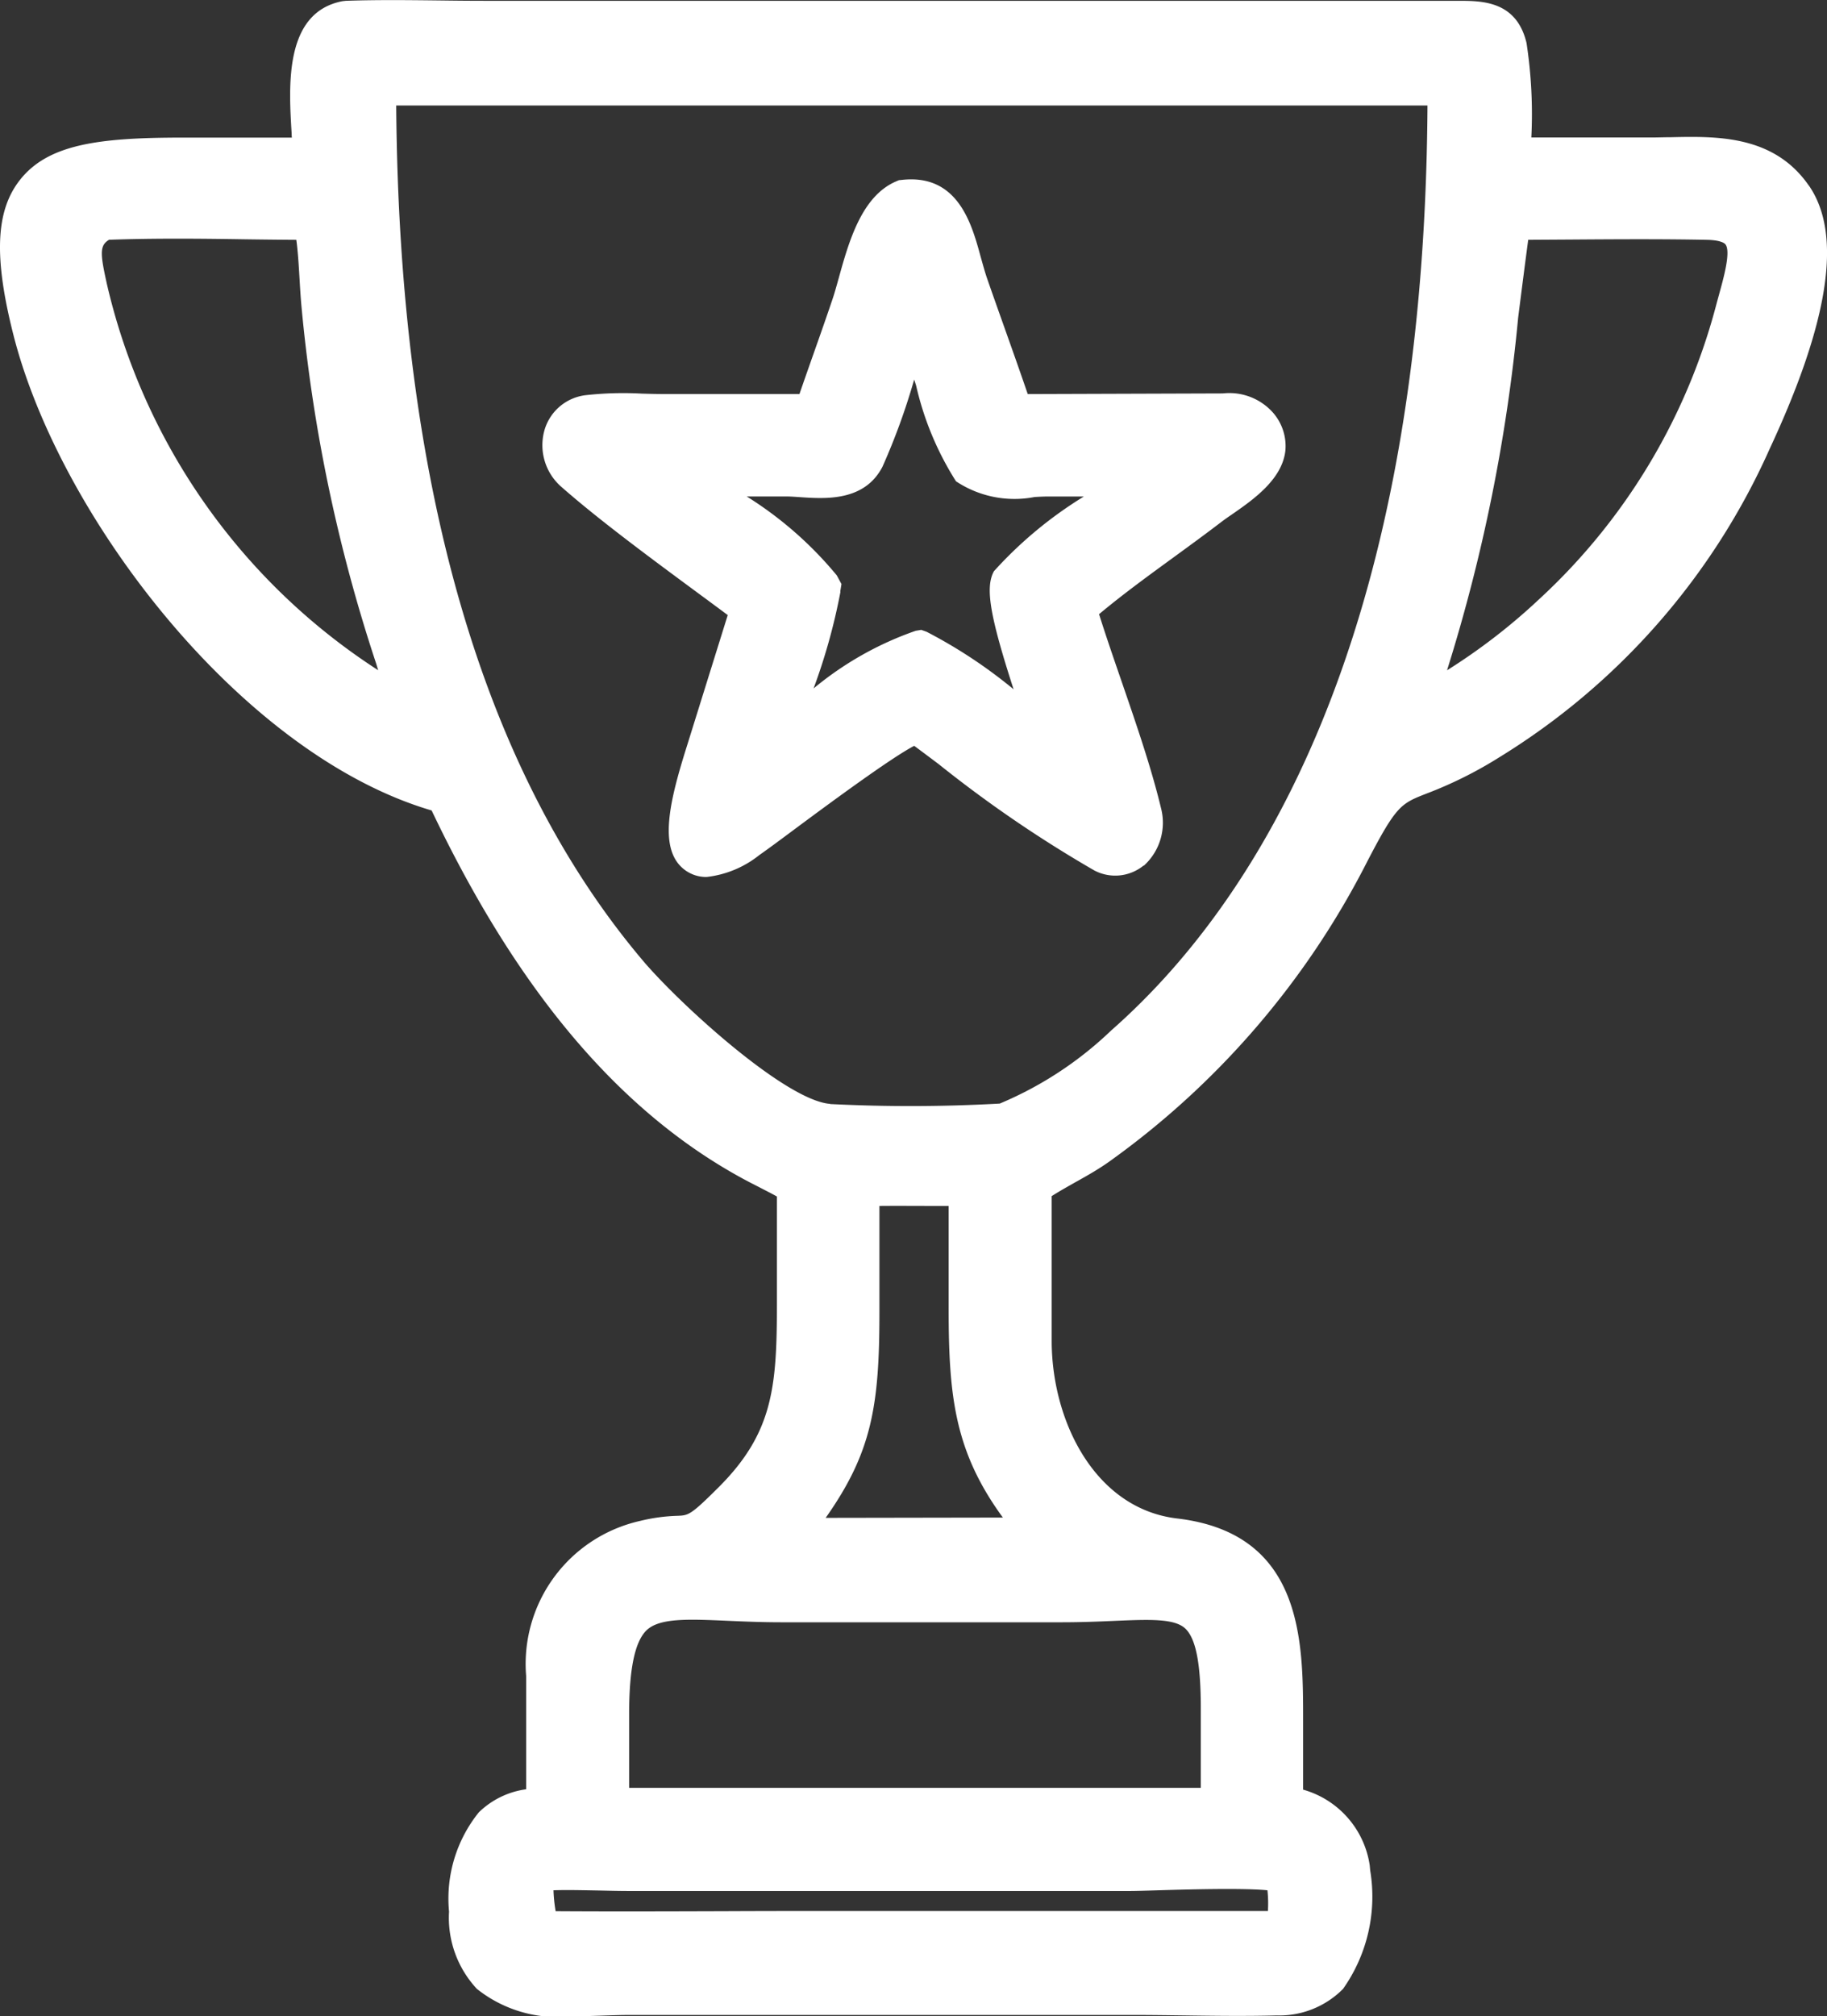 <svg id="Groupe_7942" data-name="Groupe 7942" xmlns="http://www.w3.org/2000/svg" xmlns:xlink="http://www.w3.org/1999/xlink" width="54.378" height="60" viewBox="0 0 54.378 60">
  <rect x="0" y="0" width="54.378" height="60" fill="#333333" stroke="none"/>
  <defs>
    <clipPath id="clip-path">
      <rect id="Rectangle_5180" data-name="Rectangle 5180" width="54.378" height="60" fill="#fff"/>
    </clipPath>
  </defs>
  <g id="Groupe_7941" data-name="Groupe 7941" clip-path="url(#clip-path)">
    <path id="Tracé_36779" data-name="Tracé 36779" d="M53.841,5.528C52.8,4.017,51.1,4.053,49.735,4.083c-.2,0-.389.008-.579.008l-3.578,0a14.019,14.019,0,0,0-.143-2.811C45.14.031,44.117.027,43.44.024l-29.032,0c-.451,0-.9-.005-1.355-.011-.9-.01-1.839-.021-2.76.011l-.1.011C8.458.37,8.592,2.543,8.681,3.98c0,.039,0,.077.007.115l-3.266,0c-2.5,0-4.007.2-4.839,1.273-.714.918-.769,2.294-.183,4.6C1.781,15.4,7.195,22.457,12.847,24.117c2.566,5.39,5.609,8.982,9.295,10.974.146.079.294.154.442.229.188.1.369.187.54.285l0,3.068c0,2.53-.077,3.927-1.733,5.581-.837.836-.9.839-1.228.852a5.276,5.276,0,0,0-1.116.153,4.363,4.363,0,0,0-3.387,4.615l0,3.369a2.5,2.5,0,0,0-1.409.687,4.091,4.091,0,0,0-.886,2.954,3.1,3.1,0,0,0,.83,2.3A3.843,3.843,0,0,0,16.98,60c.3,0,.613-.011.919-.021s.574-.02.845-.02h15.02c.507,0,1.016.008,1.525.014.889.012,1.808.024,2.712,0a2.665,2.665,0,0,0,1.973-.79,4.757,4.757,0,0,0,.808-3.523l-.014-.153a2.759,2.759,0,0,0-1.983-2.253l0-2.051c0-2.353.011-5.576-3.75-6.018-2.426-.287-3.715-2.855-3.733-5.24V35.593c.222-.142.457-.273.7-.411.327-.182.664-.371.99-.6a24.764,24.764,0,0,0,7.7-8.942c.869-1.675,1.006-1.728,1.765-2.025a12.228,12.228,0,0,0,2.183-1.09,20.624,20.624,0,0,0,8.035-9.176c1.779-3.821,2.16-6.381,1.166-7.825M11.254,19.943A18.7,18.7,0,0,1,3.184,8.463l-.028-.128c-.18-.82-.178-1.039.09-1.2C4.586,7.087,5.964,7.1,7.3,7.121c.507.007,1.014.013,1.52.016.049.369.071.753.095,1.152.015.256.03.512.052.763A47.64,47.64,0,0,0,11.194,19.74l.06.2M51.17,8.748c-.039.138-.076.275-.111.407a18.187,18.187,0,0,1-5.275,8.7,17.832,17.832,0,0,1-2.715,2.091A50.924,50.924,0,0,0,45.185,9.457c.095-.746.192-1.513.3-2.321l1.31-.008c1.32-.009,2.686-.018,4.021.009.328.007.5.076.542.139.161.216-.058,1-.189,1.472m-26.46,24.1c-1.287-.094-4.316-2.817-5.508-4.185-4.838-5.669-7.329-14.254-7.408-25.523H40.147l.793,0c.508,0,1.028,0,1.547,0-.094,15.969-5.155,23.779-9.416,27.525a10.831,10.831,0,0,1-3.315,2.174,47.646,47.646,0,0,1-5.046.014m-.135,12.314c1.375-1.951,1.6-3.332,1.6-6.126l0-3.156c.559-.005,1.123,0,1.673,0l.387,0,0,3.028c0,2.631.175,4.274,1.614,6.245ZM37.723,56.247a3.6,3.6,0,0,1,.014.619H24.315q-1.383,0-2.767.006c-1.642.005-3.337.011-5.01,0a4.5,4.5,0,0,1-.064-.623c.448-.015.913,0,1.367.007.306.007.61.014.91.014l14.855,0c.183,0,.5-.009.887-.021.729-.022,2.495-.074,3.23,0M35.74,53.2H18.725l0-2.188c0-1.345.169-2.162.519-2.5.388-.371,1.24-.334,2.418-.282.473.021,1.01.044,1.6.044H31.6c.574,0,1.095-.021,1.552-.041,1.05-.045,1.808-.078,2.13.231s.46,1.083.458,2.4Z" transform="translate(0)" fill="#fff"/>
    <path id="Tracé_36780" data-name="Tracé 36780" d="M94.167,45.639a1.725,1.725,0,0,0,.511-1.717c-.291-1.209-.737-2.5-1.169-3.757-.23-.668-.467-1.354-.674-2.011.717-.6,1.494-1.163,2.248-1.713.454-.331.923-.673,1.375-1.019.092-.07.2-.147.323-.23.636-.441,1.508-1.045,1.6-1.91a1.51,1.51,0,0,0-.456-1.216,1.738,1.738,0,0,0-1.405-.481l-5.808.019c-.231-.677-.472-1.354-.706-2.013-.165-.464-.33-.928-.492-1.394-.071-.2-.132-.429-.2-.667-.268-.988-.674-2.478-2.337-2.3l-.1.01-.088.038c-1.021.441-1.4,1.786-1.7,2.867-.066.237-.128.461-.189.64-.177.524-.36,1.045-.544,1.565-.147.417-.294.834-.438,1.253l-4.073,0c-.2,0-.407-.006-.617-.012a10.1,10.1,0,0,0-1.661.045,1.455,1.455,0,0,0-1.235,1.03,1.643,1.643,0,0,0,.5,1.7c1.116.982,2.659,2.121,4.02,3.126.321.237.635.468.931.689l-1.209,3.878c-.506,1.606-.892,3.1-.065,3.708a1.058,1.058,0,0,0,.645.207,3.062,3.062,0,0,0,1.573-.655c.235-.163.613-.443,1.092-.8.874-.648,2.814-2.086,3.514-2.447.21.155.455.339.724.541a37.048,37.048,0,0,0,4.644,3.171,1.337,1.337,0,0,0,1.455-.147m-9.025-8.152.037-.228L85.029,37a11.105,11.105,0,0,0-2.681-2.349h1.166c.131,0,.274.011.423.021.761.052,1.912.128,2.449-.9a19.491,19.491,0,0,0,.946-2.6l.058.179A9.053,9.053,0,0,0,88.577,34.2a3.145,3.145,0,0,0,2.342.467c.14-.007.264-.014.363-.014h1.1a12.184,12.184,0,0,0-2.677,2.224c-.257.476-.136,1.282.586,3.512A14.625,14.625,0,0,0,87.7,38.677l-.157-.056-.164.027a9.77,9.77,0,0,0-3.041,1.716,17.789,17.789,0,0,0,.8-2.877" transform="translate(-60.123 -19.878)" fill="#fff"/>
  </g>
</svg>
